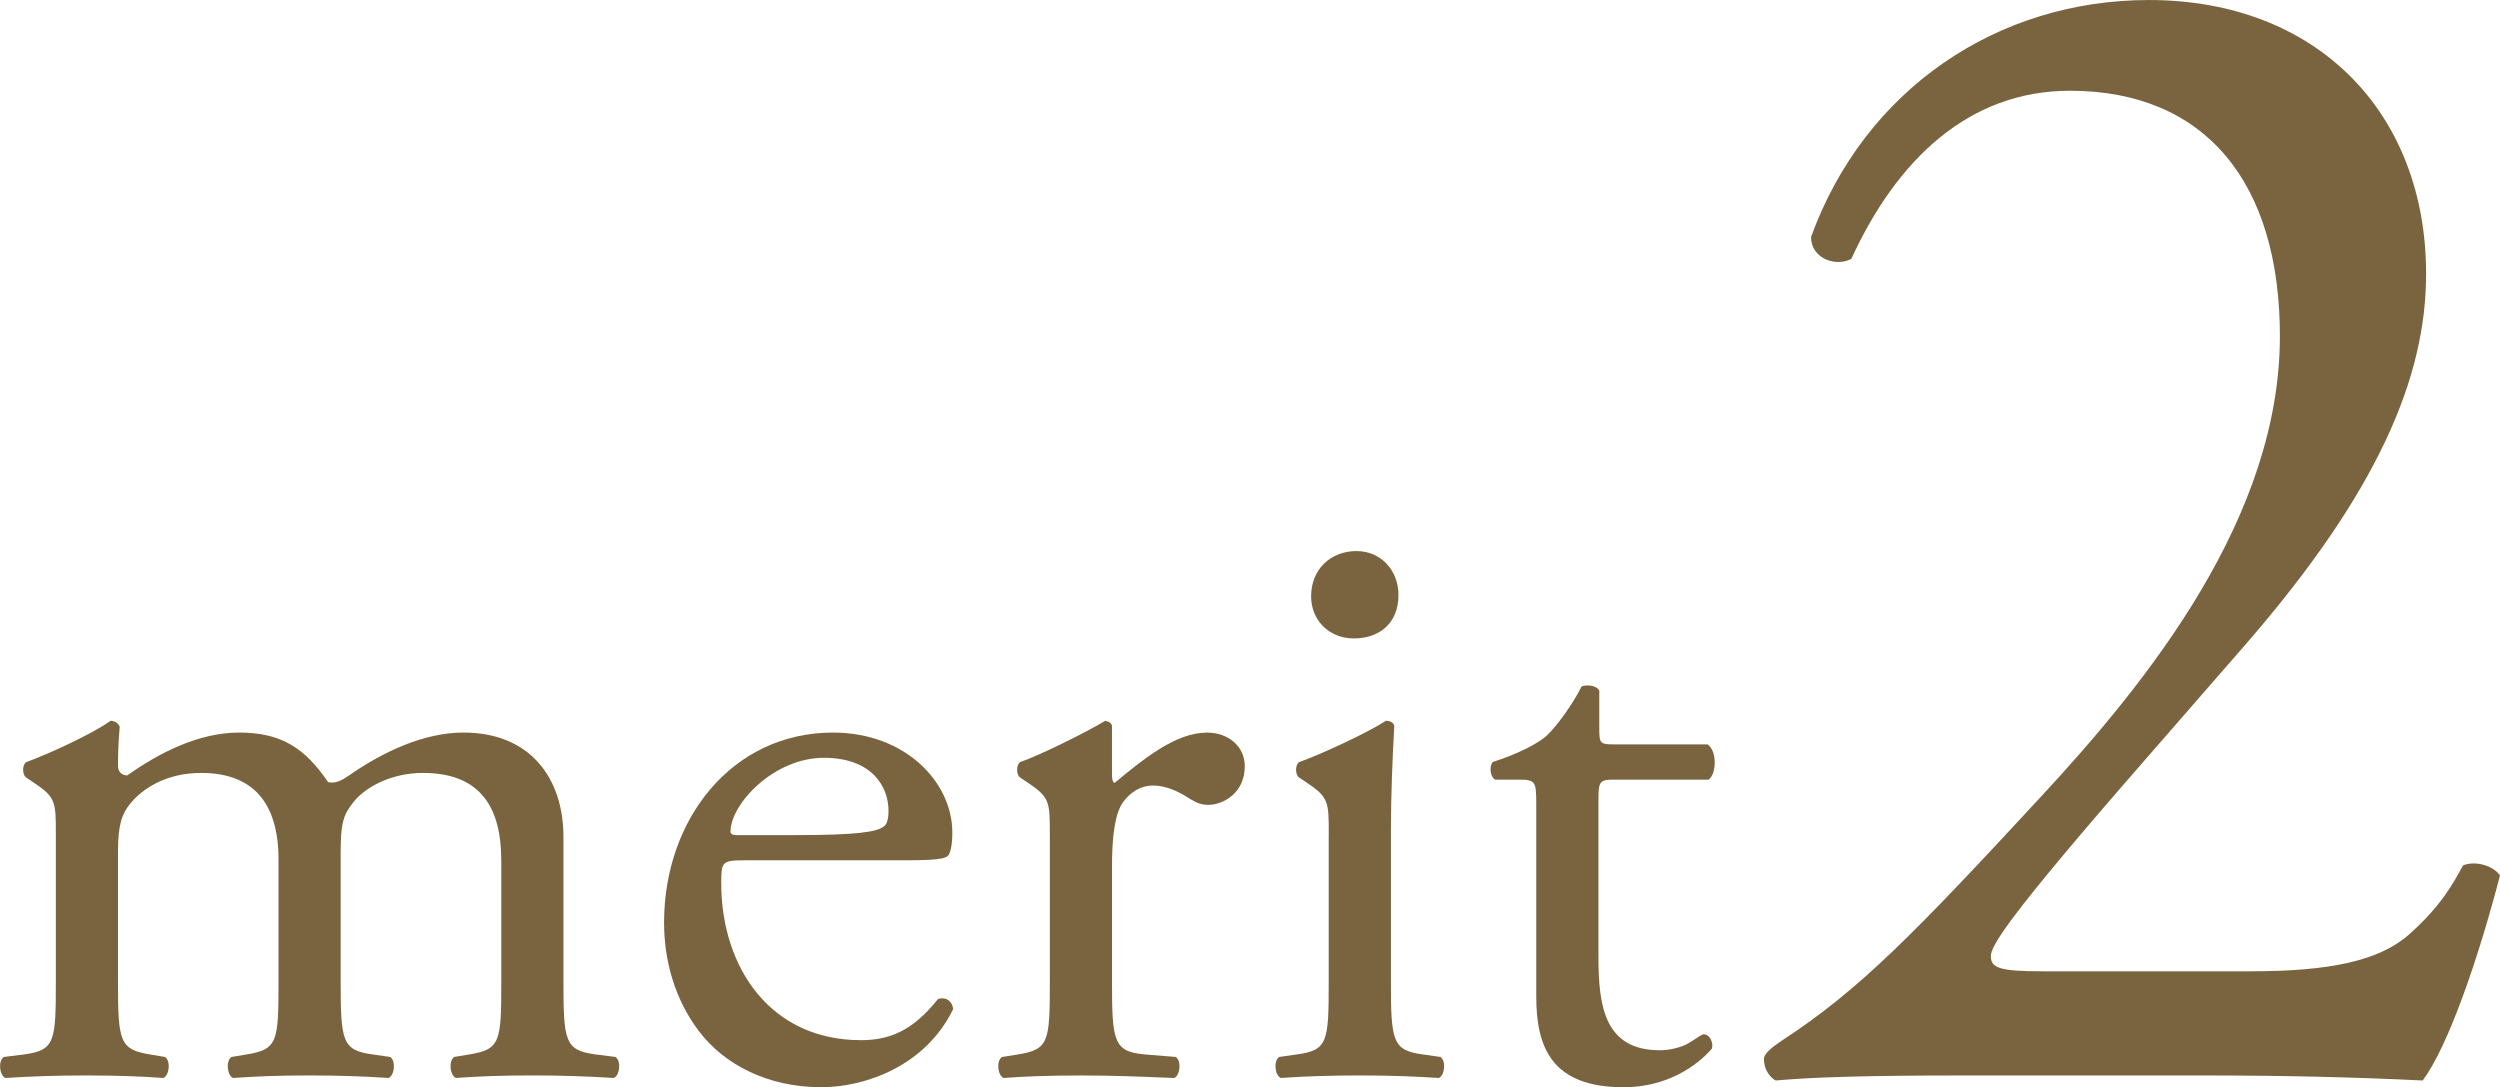 <?xml version="1.0" encoding="UTF-8"?>
<svg id="_レイヤー_2" data-name="レイヤー 2" xmlns="http://www.w3.org/2000/svg" width="98.182" height="42.698" viewBox="0 0 98.182 42.698">
  <defs>
    <style>
      .cls-1 {
        fill: #7a643f;
      }
    </style>
  </defs>
  <g id="PC">
    <g>
      <path class="cls-1" d="M19.683,33.754c0-2.244-.99-3.399-3.069-3.399-1.255,0-2.277.561-2.74,1.155-.396.495-.495.825-.495,1.98v5.05c0,2.376.066,2.706,1.255,2.871l.692.099c.231.165.165.727-.065.825-.99-.065-1.947-.099-3.103-.099-1.188,0-2.079.033-3.004.099-.23-.099-.297-.66-.065-.825l.594-.099c1.222-.198,1.255-.495,1.255-2.871v-4.786c0-2.211-.99-3.399-3.037-3.399-1.353,0-2.277.594-2.772,1.188-.33.396-.495.824-.495,1.881v5.116c0,2.376.066,2.673,1.255,2.871l.594.099c.231.165.165.727-.066.825-.891-.065-1.848-.099-3.003-.099-1.188,0-2.179.033-3.201.099-.231-.099-.298-.66-.066-.825l.792-.099c1.222-.165,1.254-.495,1.254-2.871v-5.776c0-1.287,0-1.452-.891-2.046l-.297-.198c-.133-.132-.133-.495.032-.594.76-.265,2.641-1.123,3.301-1.618.132,0,.297.066.363.231-.066.759-.066,1.254-.066,1.552,0,.197.132.362.363.362,1.254-.891,2.806-1.683,4.39-1.683,1.65,0,2.574.594,3.499,1.947.297.065.527-.066.824-.265,1.32-.924,2.938-1.683,4.489-1.683,2.641,0,3.928,1.814,3.928,4.092v5.678c0,2.376.065,2.706,1.254,2.871l.792.099c.231.165.165.727-.066.825-1.089-.065-2.046-.099-3.201-.099-1.188,0-2.079.033-3.003.099-.231-.099-.298-.66-.066-.825l.594-.099c1.222-.198,1.255-.495,1.255-2.871v-4.786Z"/>
      <path class="cls-1" d="M29.217,33.787c-.858,0-.892.065-.892.891,0,3.334,1.947,6.172,5.479,6.172,1.089,0,2.013-.33,3.036-1.617.33-.099.561.1.594.396-1.089,2.244-3.465,3.069-5.182,3.069-2.146,0-3.828-.924-4.785-2.179-.99-1.287-1.387-2.838-1.387-4.29,0-4.06,2.674-7.459,6.634-7.459,2.839,0,4.687,1.947,4.687,3.927,0,.463-.065.727-.132.858-.099.198-.561.231-1.947.231h-6.105ZM31.263,32.797c2.442,0,3.169-.132,3.433-.33.1-.066.198-.198.198-.627,0-.925-.627-2.079-2.541-2.079-1.947,0-3.631,1.782-3.664,2.871,0,.065,0,.165.231.165h2.343Z"/>
      <path class="cls-1" d="M41.229,32.764c0-1.287,0-1.452-.892-2.046l-.297-.198c-.132-.132-.132-.495.033-.594.759-.265,2.509-1.123,3.333-1.618.165.033.265.1.265.231v1.914c0,.165.033.265.099.297,1.155-.957,2.409-1.979,3.631-1.979.825,0,1.485.527,1.485,1.32,0,1.089-.892,1.518-1.42,1.518-.33,0-.495-.099-.726-.23-.495-.33-.99-.528-1.452-.528-.528,0-.924.297-1.188.66-.33.462-.429,1.419-.429,2.541v4.489c0,2.376.065,2.771,1.32,2.871l1.188.099c.231.165.165.727-.065.825-1.552-.065-2.509-.099-3.664-.099-1.188,0-2.178.033-3.036.099-.231-.099-.297-.66-.066-.825l.628-.099c1.221-.198,1.254-.495,1.254-2.871v-5.776Z"/>
      <path class="cls-1" d="M52.184,32.764c0-1.287,0-1.452-.891-2.046l-.297-.198c-.133-.132-.133-.495.032-.594.76-.265,2.641-1.123,3.399-1.618.165,0,.297.066.33.198-.065,1.155-.132,2.739-.132,4.093v5.941c0,2.376.066,2.706,1.254,2.871l.693.099c.231.165.165.727-.066.825-.989-.065-1.947-.099-3.102-.099-1.188,0-2.179.033-3.103.099-.231-.099-.297-.66-.066-.825l.693-.099c1.222-.165,1.254-.495,1.254-2.871v-5.776ZM54.923,23.357c0,1.188-.825,1.716-1.749,1.716-1.022,0-1.683-.759-1.683-1.649,0-1.09.791-1.782,1.781-1.782s1.65.792,1.65,1.716Z"/>
      <path class="cls-1" d="M63.37,30.618c-.561,0-.594.1-.594.792v6.172c0,1.915.231,3.664,2.409,3.664.33,0,.627-.066.892-.165.297-.1.726-.462.825-.462.264,0,.396.362.33.561-.595.693-1.782,1.519-3.466,1.519-2.839,0-3.433-1.584-3.433-3.564v-7.559c0-.891-.033-.957-.693-.957h-.924c-.198-.132-.231-.495-.099-.692.957-.298,1.782-.727,2.112-1.023.429-.396,1.056-1.287,1.386-1.947.165-.066.562-.066.693.165v1.485c0,.594.033.627.594.627h3.664c.396.297.33,1.188.032,1.386h-3.729Z"/>
      <path class="cls-1" d="M88.415,38.145c3.035,0,5.016-.396,6.203-1.452,1.254-1.122,1.716-1.979,2.112-2.706.462-.197,1.188,0,1.451.396-.857,3.3-2.046,6.731-3.035,8.051-2.706-.132-5.478-.197-8.514-.197h-9.569c-3.695,0-5.873.065-7.325.197-.132-.065-.462-.329-.462-.857,0-.198.33-.462.726-.726,3.036-1.98,5.214-4.224,10.098-9.504,4.355-4.686,9.438-11.087,9.438-18.148,0-6.005-2.904-9.635-8.25-9.635-3.959,0-6.797,2.706-8.579,6.6-.594.33-1.584,0-1.584-.858,2.112-5.808,7.325-9.305,13.265-9.305,6.6,0,10.89,4.421,10.89,10.757,0,4.092-1.914,8.579-7.062,14.519l-4.025,4.62c-5.412,6.203-6.006,7.259-6.006,7.655,0,.462.33.594,2.046.594h8.184Z"/>
    </g>
  </g>
</svg>